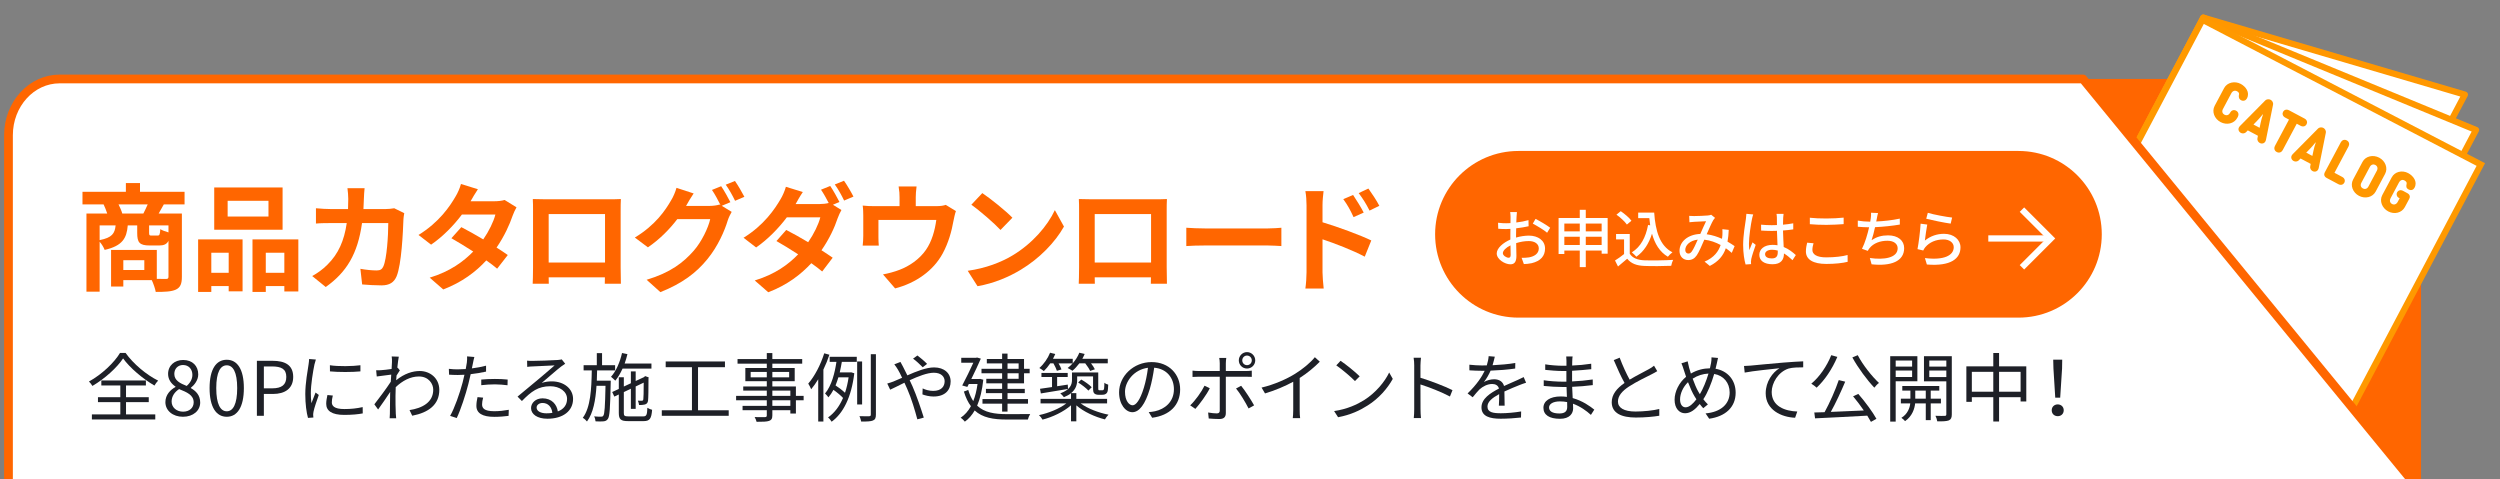 <?xml version="1.0" encoding="utf-8"?>
<!-- Generator: Adobe Illustrator 27.0.0, SVG Export Plug-In . SVG Version: 6.00 Build 0)  -->
<svg version="1.1" xmlns="http://www.w3.org/2000/svg" xmlns:xlink="http://www.w3.org/1999/xlink" x="0px" y="0px" width="600px"
	 height="115px" viewBox="0 0 600 115" enable-background="new 0 0 600 115" xml:space="preserve">
<rect x="0" y="0" width="600" height="115" fill="#808080" stroke="none"/>
<g id="レイヤー_2" display="none">
	
		<path display="inline" fill="#FFFFFF" stroke="#FFFFFF" stroke-width="2" stroke-linecap="round" stroke-linejoin="round" stroke-miterlimit="10" d="
		M581.049,68.253l15.364-29.083l-4.34-2.258l2.835-5.367c0.099-0.187,0.114-0.406,0.042-0.605c-0.071-0.199-0.224-0.358-0.42-0.438
		l-5.118-2.108l2.818-5.334c0.105-0.199,0.115-0.435,0.028-0.642c-0.088-0.208-0.264-0.364-0.479-0.428L529.005,3.516
		c-0.039-0.011-0.077-0.008-0.116-0.013c-0.038-0.005-0.074-0.013-0.112-0.013c-0.054,0.001-0.105,0.014-0.157,0.026
		c-0.033,0.008-0.066,0.011-0.097,0.023c-0.056,0.022-0.105,0.055-0.154,0.09c-0.023,0.016-0.049,0.026-0.07,0.045
		c-0.067,0.059-0.125,0.129-0.168,0.211l-7.959,15.065h-18.913l-0.544-0.665c-0.199-0.243-0.497-0.384-0.812-0.384H3.571
		c-7.349,0-13.328,6.53-13.328,14.556v84.412c0,0.579,0.47,1.049,1.049,1.049s1.049-0.47,1.049-1.049h586.426l0.545,0.665
		c0.208,0.253,0.509,0.384,0.812,0.384c0.233,0,0.469-0.078,0.664-0.237c0.381-0.313,0.467-0.833,0.261-1.26V68.253z"/>
</g>
<g id="レイヤー_1">
	<path fill="#FF6600" d="M581.049,116.87V32.458c0-7.46-5.497-13.507-12.279-13.507h-68.867l80.22,97.919H581.049z"/>
	
		<polygon fill="#FFFFFF" stroke="#FF9700" stroke-width="1.5" stroke-linecap="round" stroke-linejoin="round" stroke-miterlimit="10" points="
		556.097,89.853 493.323,71.38 528.794,4.236 591.568,22.709 	"/>
	
		<polygon fill="#FFFFFF" stroke="#FF9700" stroke-width="1.5" stroke-linecap="round" stroke-linejoin="round" stroke-miterlimit="10" points="
		558.775,98.338 493.323,71.38 528.794,4.236 594.246,31.195 	"/>
	<g>
		<polygon fill="#FFFFFF" points="493.829,70.551 528.599,4.735 595.397,39.486 560.627,105.303 		"/>
		<path fill="#FF9900" d="M528.913,5.744l65.468,34.059l-34.069,64.491l-65.468-34.059L528.913,5.744 M528.283,3.725l-35.471,67.144
			l68.13,35.444l35.471-67.144L528.283,3.725L528.283,3.725z"/>
	</g>
	
		<path fill="#FFFFFF" stroke="#FF6600" stroke-width="2.098" stroke-linecap="round" stroke-linejoin="round" stroke-miterlimit="10" d="
		M580.123,116.87l-80.22-97.919H14.317c-6.781,0-12.279,6.047-12.279,13.507v84.412"/>
	<path fill="#FF6600" d="M364.427,76.231h120c11.046,0,20-8.954,20-20v0c0-11.046-8.954-20-20-20h-120c-11.046,0-20,8.954-20,20v0
		C344.427,67.277,353.382,76.231,364.427,76.231z"/>
	<g>
		<path fill="#FFFFFF" d="M363.85,57.014c1.08-0.315,2.19-0.465,3.09-0.465c2.205,0,3.87,1.185,3.87,3.09c0,1.77-1.02,3-3.21,3.525
			c-0.675,0.15-1.335,0.195-1.875,0.21l-0.54-1.5c0.601,0,1.23,0,1.785-0.105c1.245-0.225,2.34-0.885,2.34-2.145
			c0-1.14-1.035-1.77-2.385-1.77c-1.05,0-2.055,0.18-3.045,0.495c0.015,1.23,0.06,2.475,0.06,3.06c0,1.575-0.585,2.025-1.454,2.025
			c-1.29,0-3.271-1.17-3.271-2.61c0-1.26,1.516-2.565,3.271-3.33c0-0.315,0-0.63,0-0.93c0-0.525,0-1.08,0.015-1.635
			c-0.36,0.03-0.69,0.045-0.975,0.045c-0.66,0-1.365-0.015-1.95-0.075l-0.045-1.44c0.84,0.105,1.425,0.12,1.965,0.12
			c0.314,0,0.66-0.015,1.02-0.03c0-0.675,0.016-1.215,0.016-1.485c0-0.315-0.045-0.9-0.091-1.17h1.62
			c-0.029,0.285-0.074,0.78-0.09,1.14c-0.015,0.36-0.03,0.84-0.06,1.365c1.05-0.12,2.114-0.33,2.925-0.57l0.029,1.47
			c-0.854,0.195-1.949,0.375-2.984,0.495c-0.015,0.6-0.03,1.185-0.03,1.71V57.014z M362.56,61.169c0-0.465-0.029-1.32-0.045-2.28
			c-1.08,0.525-1.83,1.275-1.83,1.875c0,0.585,0.87,1.095,1.381,1.095C362.38,61.859,362.56,61.664,362.56,61.169z M368.53,52.529
			c1.096,0.555,2.761,1.545,3.51,2.13l-0.734,1.2c-0.72-0.66-2.505-1.695-3.435-2.189L368.53,52.529z"/>
		<path fill="#FFFFFF" d="M385.835,52.319v8.564h-1.44v-0.75h-3.81v3.975h-1.44v-3.975h-3.704v0.825h-1.38v-8.64h5.084v-1.965h1.44
			v1.965H385.835z M375.441,53.654v1.875h3.704v-1.875H375.441z M379.145,58.799v-1.98h-3.704v1.98H379.145z M380.585,53.654v1.875
			h3.81v-1.875H380.585z M384.395,58.799v-1.98h-3.81v1.98H384.395z"/>
		<path fill="#FFFFFF" d="M391.141,60.899c0.66,1.035,1.891,1.515,3.54,1.575c1.665,0.06,4.995,0.015,6.87-0.105
			c-0.165,0.33-0.391,0.99-0.465,1.425c-1.695,0.075-4.71,0.105-6.42,0.03c-1.905-0.075-3.195-0.57-4.14-1.725
			c-0.705,0.615-1.425,1.215-2.205,1.86l-0.72-1.44c0.675-0.42,1.47-0.975,2.175-1.545v-3.525h-1.92v-1.29h3.284V60.899z
			 M390.452,53.894c-0.48-0.705-1.561-1.71-2.505-2.37l1.035-0.84c0.93,0.645,2.055,1.575,2.564,2.294L390.452,53.894z
			 M397.006,51.029c0.3,4.425,1.35,7.979,4.38,9.524c-0.33,0.225-0.825,0.72-1.095,1.065c-1.98-1.17-3.136-3.104-3.811-5.535
			c-0.765,2.43-1.979,4.275-3.75,5.535c-0.225-0.27-0.765-0.795-1.095-1.05c2.13-1.32,3.345-3.6,3.9-6.57l0.51,0.075
			c-0.09-0.555-0.15-1.14-0.21-1.725h-2.67v-1.32H397.006z"/>
		<path fill="#FFFFFF" d="M415.622,60.689c-0.421-0.375-0.9-0.75-1.426-1.11c-0.63,1.815-1.77,3.18-3.84,4.245l-1.26-1.035
			c2.311-0.975,3.36-2.49,3.855-3.99c-1.17-0.63-2.49-1.125-3.915-1.275c-0.556,1.29-1.245,2.91-1.8,3.735
			c-0.556,0.81-1.2,1.155-2.07,1.155c-1.185,0-2.085-0.84-2.085-2.205c0-2.235,2.055-3.96,4.995-4.065
			c0.479-1.08,0.975-2.235,1.38-3.045c-0.585,0.015-2.16,0.09-2.835,0.135c-0.315,0.015-0.78,0.06-1.155,0.105l-0.06-1.53
			c0.39,0.03,0.854,0.045,1.17,0.045c0.81,0,2.595-0.075,3.255-0.135c0.314-0.015,0.63-0.09,0.854-0.18l0.931,0.75
			c-0.165,0.18-0.315,0.345-0.436,0.555c-0.39,0.645-0.99,2.04-1.575,3.375c1.335,0.18,2.58,0.6,3.675,1.095
			c0.046-0.285,0.075-0.57,0.091-0.84c0.029-0.465,0.029-0.99,0-1.47l1.529,0.165c-0.045,1.035-0.135,1.965-0.3,2.82
			c0.675,0.375,1.245,0.765,1.71,1.08L415.622,60.689z M407.461,57.509c-1.92,0.225-3,1.365-3,2.49c0,0.525,0.345,0.855,0.735,0.855
			c0.314,0,0.54-0.12,0.84-0.51C406.487,59.714,406.982,58.574,407.461,57.509z"/>
		<path fill="#FFFFFF" d="M420.769,51.464c-0.104,0.255-0.24,0.87-0.3,1.14c-0.271,1.2-0.72,4.29-0.72,5.879
			c0,0.525,0.029,1.02,0.104,1.56c0.21-0.615,0.525-1.335,0.75-1.875l0.765,0.6c-0.39,1.11-0.899,2.625-1.064,3.39
			c-0.045,0.195-0.075,0.495-0.075,0.675c0.015,0.15,0.015,0.375,0.03,0.555l-1.32,0.09c-0.3-1.035-0.585-2.7-0.585-4.71
			c0-2.22,0.48-5.04,0.66-6.225c0.045-0.375,0.104-0.84,0.12-1.23L420.769,51.464z M430.204,62.444
			c-0.689-0.645-1.365-1.2-2.055-1.62v0.045c0,1.38-0.66,2.55-2.73,2.55c-2.01,0-3.18-0.84-3.18-2.265
			c0-1.365,1.186-2.385,3.165-2.385c0.42,0,0.825,0.03,1.2,0.09c-0.045-1.035-0.105-2.31-0.135-3.465
			c-0.42,0.015-0.841,0.03-1.261,0.03c-0.854,0-1.664-0.045-2.534-0.09l-0.016-1.41c0.855,0.075,1.681,0.12,2.565,0.12
			c0.42,0,0.825-0.015,1.245-0.03c0-0.735-0.016-1.365-0.016-1.74c0-0.255-0.029-0.66-0.09-0.945h1.695
			c-0.045,0.3-0.075,0.615-0.09,0.915c-0.016,0.375-0.03,1.005-0.046,1.68c0.87-0.075,1.695-0.18,2.46-0.33v1.455
			c-0.765,0.12-1.604,0.21-2.46,0.27c0.03,1.485,0.12,2.82,0.165,3.959c1.23,0.495,2.16,1.26,2.91,1.935L430.204,62.444z
			 M426.664,60.134c-0.45-0.12-0.899-0.195-1.38-0.195c-0.99,0-1.665,0.435-1.665,1.05c0,0.69,0.66,1.035,1.605,1.035
			c1.095,0,1.439-0.555,1.439-1.485V60.134z"/>
		<path fill="#FFFFFF" d="M435.246,58.379c-0.165,0.57-0.271,1.08-0.271,1.62c0,1.035,1.035,1.77,3.3,1.77
			c2.04,0,3.945-0.225,5.146-0.57l0.015,1.635c-1.17,0.3-3,0.51-5.114,0.51c-3.181,0-4.905-1.065-4.905-3
			c0-0.81,0.165-1.515,0.3-2.1L435.246,58.379z M434.361,52.259c1.08,0.12,2.46,0.18,3.975,0.18c1.439,0,3.029-0.09,4.14-0.21v1.56
			c-1.02,0.075-2.745,0.18-4.125,0.18c-1.529,0-2.805-0.06-3.989-0.165V52.259z"/>
		<path fill="#FFFFFF" d="M455.963,53.894c-1.635,0.285-4.02,0.54-5.954,0.63c-0.24,1.095-0.54,2.31-0.825,3.104
			c1.26-0.81,2.43-1.14,3.96-1.14c2.385,0,3.854,1.245,3.854,3.06c0,3.195-3.18,4.38-7.814,3.885l-0.42-1.515
			c3.359,0.495,6.675,0,6.675-2.34c0-1.005-0.855-1.8-2.46-1.8c-1.755,0-3.33,0.6-4.274,1.755c-0.165,0.21-0.301,0.42-0.436,0.675
			l-1.395-0.495c0.734-1.44,1.335-3.495,1.71-5.16c-0.976-0.015-1.905-0.06-2.715-0.135v-1.47c0.854,0.15,2.01,0.255,2.925,0.255
			h0.06c0.061-0.315,0.105-0.585,0.135-0.81c0.061-0.54,0.091-0.9,0.061-1.335l1.68,0.075c-0.135,0.45-0.225,0.93-0.3,1.365
			l-0.135,0.66c1.739-0.075,3.854-0.3,5.654-0.69L455.963,53.894z"/>
		<path fill="#FFFFFF" d="M461.968,57.734c1.38-1.11,2.939-1.62,4.604-1.62c2.415,0,3.945,1.485,3.945,3.24
			c0,2.685-2.28,4.605-8.07,4.125l-0.465-1.545c4.59,0.585,6.915-0.645,6.915-2.61c0-1.095-1.021-1.86-2.445-1.86
			c-1.845,0-3.375,0.675-4.38,1.86c-0.239,0.285-0.375,0.54-0.494,0.795l-1.381-0.33c0.285-1.395,0.66-4.425,0.75-6.105l1.591,0.21
			C462.343,54.824,462.088,56.819,461.968,57.734z M462.673,51.074c1.335,0.42,4.529,1.005,5.835,1.14l-0.346,1.455
			c-1.455-0.195-4.725-0.87-5.864-1.17L462.673,51.074z"/>
	</g>
	<g>
		<polyline fill="none" stroke="#FFFFFF" stroke-width="1.5" stroke-miterlimit="10" points="485.269,50.308 492.192,57.231 
			485.269,64.154 		"/>
		
			<line fill="none" stroke="#FFFFFF" stroke-width="1.5" stroke-miterlimit="10" x1="491.23" y1="57.231" x2="477.192" y2="57.231"/>
	</g>
	<g>
		<path fill="#FF6600" d="M39.312,49.058c-0.448,0.812-0.868,1.568-1.232,2.184h5.572v15.176c0,1.652-0.336,2.548-1.429,3.08
			c-1.092,0.504-2.659,0.56-4.844,0.56c-0.14-0.784-0.56-1.987-0.952-2.828h-6.832v1.54h-2.939v-8.792h10.976v6.944
			c0.98,0.028,1.849,0.028,2.185,0.028c0.476,0,0.616-0.14,0.616-0.56v-8.596c-0.421,0.84-1.12,1.12-2.24,1.12h-2.269
			c-2.491,0-2.996-0.756-2.996-3.024v-1.792H30.66c-0.252,3.108-1.288,4.9-5.544,5.88c-0.196-0.56-0.7-1.4-1.204-1.96v11.984h-3.164
			v-18.76h4.984c-0.225-0.7-0.561-1.54-0.868-2.184h-5.068v-3.024h10.416v-2.1h3.389v2.1h10.695v3.024H39.312z M23.912,57.626
			c2.996-0.588,3.64-1.596,3.836-3.528h-3.836V57.626z M34.412,51.242c0.336-0.672,0.729-1.456,1.036-2.184h-7
			c0.364,0.728,0.728,1.568,0.896,2.184H34.412z M34.636,62.441h-5.04v2.352h5.04V62.441z M40.433,54.098h-4.648v1.764
			c0,0.588,0.084,0.672,0.56,0.672H37.8c0.477,0,0.588-0.196,0.672-1.54c0.421,0.28,1.261,0.588,1.961,0.784V54.098z"/>
		<path fill="#FF6600" d="M47.549,57.458h10.668v12.46h-3.332v-1.26h-4.172v1.399h-3.164V57.458z M50.713,60.649v4.816h4.172v-4.816
			H50.713z M67.821,55.134H51.413V44.998h16.408V55.134z M64.434,48.189h-9.801v3.78h9.801V48.189z M71.602,57.458v12.488h-3.36
			v-1.288h-4.452v1.399h-3.192v-12.6H71.602z M68.241,65.466v-4.816h-4.452v4.816H68.241z"/>
		<path fill="#FF6600" d="M97.022,51.158c-0.084,0.476-0.196,1.176-0.196,1.484c-0.112,3.024-0.448,10.836-1.651,13.692
			c-0.616,1.428-1.681,2.156-3.612,2.156c-1.596,0-3.276-0.112-4.648-0.225l-0.42-3.751c1.372,0.252,2.828,0.392,3.92,0.392
			c0.896,0,1.288-0.308,1.597-0.98c0.812-1.764,1.176-7.364,1.176-10.388h-6.3c-1.036,7.392-3.696,11.788-8.708,15.344l-3.248-2.632
			c1.176-0.644,2.548-1.596,3.668-2.744c2.604-2.576,4.004-5.712,4.62-9.968h-3.696c-0.952,0-2.492,0-3.696,0.112v-3.668
			c1.176,0.112,2.632,0.196,3.696,0.196h4.004c0.028-0.784,0.056-1.596,0.056-2.436c0-0.616-0.084-1.904-0.195-2.576h4.115
			c-0.084,0.644-0.14,1.82-0.168,2.492c-0.027,0.868-0.056,1.708-0.111,2.52h5.264c0.7,0,1.428-0.084,2.128-0.196L97.022,51.158z"/>
		<path fill="#FF6600" d="M123.964,49.758c-0.308,0.532-0.672,1.288-0.924,1.988c-0.729,2.156-2.017,4.984-3.864,7.672
			c1.036,0.644,1.988,1.288,2.688,1.792l-2.549,3.276c-0.672-0.588-1.567-1.26-2.604-1.988c-2.492,2.716-5.796,5.235-10.332,6.972
			l-3.248-2.828c4.956-1.512,8.12-3.892,10.444-6.272c-1.904-1.232-3.809-2.38-5.236-3.192l2.38-2.66
			c1.484,0.756,3.389,1.82,5.265,2.94c1.371-1.988,2.491-4.284,2.911-5.964h-8.035c-1.96,2.604-4.564,5.292-7.393,7.224
			l-3.023-2.324c4.928-3.024,7.531-6.86,8.932-9.296c0.42-0.672,1.008-1.96,1.26-2.94l4.061,1.26c-0.672,0.98-1.4,2.268-1.736,2.856
			l-0.028,0.028h5.74c0.868,0,1.82-0.112,2.436-0.308L123.964,49.758z"/>
		<path fill="#FF6600" d="M148.957,64.206c0,1.092,0.056,3.779,0.056,3.892h-3.864l0.028-1.54h-13.496l0.028,1.54h-3.864
			c0.028-0.14,0.084-2.576,0.084-3.919V50.486c0-0.784,0-1.932-0.056-2.716c1.147,0.028,2.212,0.056,2.968,0.056h15.399
			c0.7,0,1.765,0,2.772-0.056c-0.056,0.84-0.056,1.876-0.056,2.716V64.206z M131.681,51.382v11.62h13.524v-11.62H131.681z"/>
		<path fill="#FF6600" d="M173.223,49.394l2.38,1.456c-0.309,0.532-0.7,1.316-0.924,1.988c-0.756,2.52-2.353,6.244-4.9,9.352
			c-2.66,3.276-6.02,5.824-11.284,7.924l-3.304-2.968c5.712-1.708,8.82-4.144,11.284-6.944c1.904-2.156,3.527-5.544,3.976-7.616
			h-7.896c-1.849,2.436-4.284,4.9-7.057,6.776l-3.136-2.352c4.928-2.968,7.364-6.58,8.736-8.988c0.448-0.7,1.008-1.988,1.26-2.94
			l4.116,1.344c-0.672,0.98-1.4,2.24-1.736,2.856l-0.084,0.14h5.628c0.868,0,1.82-0.14,2.437-0.336l0.195,0.112
			c-0.56-1.12-1.344-2.604-2.044-3.612l2.212-0.896c0.7,1.008,1.681,2.8,2.212,3.836L173.223,49.394z M176.387,43.43
			c0.728,1.036,1.764,2.828,2.268,3.808l-2.24,0.952c-0.56-1.176-1.456-2.8-2.239-3.864L176.387,43.43z"/>
		<path fill="#FF6600" d="M199.9,49.142l2.044,1.26c-0.309,0.56-0.672,1.316-0.924,2.016c-0.7,2.156-2.017,4.984-3.864,7.644
			c1.036,0.672,1.988,1.288,2.688,1.792l-2.521,3.304c-0.672-0.588-1.596-1.26-2.604-1.988c-2.521,2.716-5.797,5.236-10.332,6.972
			l-3.248-2.828c4.956-1.511,8.12-3.892,10.416-6.271c-1.876-1.232-3.78-2.38-5.208-3.192l2.352-2.66
			c1.484,0.756,3.388,1.82,5.264,2.94c1.372-1.988,2.492-4.284,2.912-5.964h-8.036c-1.96,2.604-4.563,5.292-7.363,7.224
			l-3.024-2.324c4.9-3.024,7.504-6.888,8.904-9.296c0.42-0.672,1.008-1.988,1.26-2.94l4.061,1.26
			c-0.673,0.98-1.372,2.24-1.708,2.856l-0.028,0.028h5.74c0.756,0,1.567-0.084,2.212-0.252c-0.532-1.036-1.232-2.296-1.849-3.192
			l2.212-0.896c0.7,1.008,1.681,2.8,2.212,3.836L199.9,49.142z M202.561,43.374c0.728,1.036,1.764,2.8,2.268,3.808l-2.24,0.952
			c-0.56-1.176-1.456-2.8-2.239-3.864L202.561,43.374z"/>
		<path fill="#FF6600" d="M229.418,50.654c-0.225,0.616-0.448,1.68-0.561,2.24c-0.476,2.688-1.231,5.376-2.604,7.924
			c-2.24,4.144-6.44,7.112-11.424,8.4l-2.912-3.36c1.26-0.224,2.8-0.644,3.948-1.092c2.323-0.868,4.787-2.52,6.355-4.788
			c1.428-2.044,2.156-4.704,2.492-7.196h-13.888v4.088c0,0.644,0.027,1.512,0.084,2.072h-3.864c0.084-0.7,0.14-1.596,0.14-2.352
			v-4.844c0-0.616-0.027-1.736-0.14-2.408c0.979,0.112,1.792,0.14,2.855,0.14h5.992v-2.156c0-0.784-0.027-1.372-0.224-2.576h4.312
			c-0.14,1.204-0.195,1.792-0.195,2.576v2.156h4.872c1.176,0,1.848-0.14,2.323-0.308L229.418,50.654z"/>
		<path fill="#FF6600" d="M242.976,61.322c4.76-2.828,8.428-7.112,10.192-10.892l2.184,3.948c-2.128,3.78-5.852,7.644-10.359,10.36
			c-2.828,1.708-6.44,3.275-10.389,3.947l-2.352-3.695C236.62,64.374,240.26,62.946,242.976,61.322z M242.976,52.25l-2.855,2.94
			c-1.456-1.568-4.956-4.62-7-6.048l2.632-2.8C237.712,47.658,241.352,50.57,242.976,52.25z"/>
		<path fill="#FF6600" d="M280.009,64.206c0,1.092,0.056,3.779,0.056,3.892H276.2l0.028-1.54h-13.496l0.028,1.54h-3.864
			c0.028-0.14,0.084-2.576,0.084-3.919V50.486c0-0.784,0-1.932-0.056-2.716c1.147,0.028,2.212,0.056,2.968,0.056h15.399
			c0.7,0,1.765,0,2.772-0.056c-0.056,0.84-0.056,1.876-0.056,2.716V64.206z M262.732,51.382v11.62h13.524v-11.62H262.732z"/>
		<path fill="#FF6600" d="M284.713,54.658c1.008,0.084,3.052,0.168,4.507,0.168h15.036c1.288,0,2.548-0.112,3.275-0.168v4.396
			c-0.672-0.028-2.1-0.14-3.275-0.14H289.22c-1.595,0-3.471,0.056-4.507,0.14V54.658z"/>
		<path fill="#FF6600" d="M317.405,53.342c3.725,1.12,9.128,3.108,11.704,4.368l-1.568,3.892c-2.911-1.54-7.111-3.164-10.136-4.172
			v7.924c0,0.784,0.141,2.744,0.28,3.892h-4.396c0.168-1.092,0.28-2.8,0.28-3.892v-16.1c0-1.008-0.084-2.38-0.28-3.388h4.368
			c-0.111,0.98-0.252,2.212-0.252,3.388V53.342z M324.853,52.11c-0.812-1.764-1.428-2.884-2.464-4.312l2.352-1.008
			c0.784,1.176,1.904,2.968,2.548,4.228L324.853,52.11z M328.689,50.542c-0.896-1.764-1.568-2.8-2.604-4.2l2.324-1.092
			c0.812,1.12,1.988,2.884,2.632,4.144L328.689,50.542z"/>
	</g>
	<g>
		<path fill="#1E2027" d="M30.137,84.703c1.873,2.629,5.006,5.258,7.814,6.645c-0.342,0.342-0.666,0.81-0.882,1.188
			c-2.755-1.603-5.906-4.249-7.526-6.518c-1.44,2.179-4.339,4.844-7.364,6.608c-0.162-0.307-0.54-0.774-0.828-1.062
			c3.079-1.692,6.067-4.537,7.454-6.86H30.137z M30.246,99.449h7.022v1.225H22.053v-1.225h6.824v-2.935h-5.366v-1.188h5.366v-2.809
			h-4.556v-1.206h10.695v1.206h-4.771v2.809h5.456v1.188h-5.456V99.449z"/>
		<path fill="#1E2027" d="M39.693,96.514c0-1.765,1.224-2.989,2.431-3.637v-0.09c-0.973-0.667-1.783-1.657-1.783-3.043
			c0-2.017,1.549-3.35,3.619-3.35c2.251,0,3.619,1.44,3.619,3.476c0,1.386-0.972,2.574-1.765,3.187v0.09
			c1.152,0.666,2.233,1.657,2.233,3.457c0,1.927-1.657,3.421-4.142,3.421C41.475,100.025,39.693,98.549,39.693,96.514z
			 M46.481,96.568c0-1.764-1.621-2.431-3.493-3.187c-1.062,0.685-1.801,1.729-1.801,2.989c0,1.404,1.17,2.431,2.755,2.431
			C45.455,98.801,46.481,97.882,46.481,96.568z M46.174,89.96c0-1.297-0.828-2.358-2.25-2.358c-1.207,0-2.089,0.864-2.089,2.143
			c0,1.584,1.422,2.269,2.971,2.881C45.707,91.833,46.174,90.932,46.174,89.96z"/>
		<path fill="#1E2027" d="M50.3,93.147c0-4.591,1.603-6.806,4.124-6.806c2.502,0,4.104,2.232,4.104,6.806
			c0,4.592-1.603,6.878-4.104,6.878C51.903,100.025,50.3,97.739,50.3,93.147z M56.926,93.147c0-3.853-1.008-5.474-2.502-5.474
			c-1.513,0-2.521,1.621-2.521,5.474c0,3.89,1.009,5.563,2.521,5.563C55.918,98.71,56.926,97.037,56.926,93.147z"/>
		<path fill="#1E2027" d="M61.653,86.593h3.763c2.971,0,4.952,0.99,4.952,3.871c0,2.791-1.981,4.087-4.862,4.087h-2.179v5.24h-1.674
			V86.593z M65.29,93.202c2.323,0,3.421-0.847,3.421-2.737c0-1.908-1.17-2.521-3.493-2.521h-1.891v5.258H65.29z"/>
		<path fill="#1E2027" d="M75.807,86.288c-0.108,0.306-0.271,0.882-0.343,1.206c-0.342,1.639-0.864,4.825-0.864,6.824
			c0,0.864,0.036,1.584,0.145,2.448c0.306-0.81,0.702-1.854,0.99-2.557l0.774,0.576c-0.45,1.261-1.099,3.151-1.261,3.997
			c-0.054,0.252-0.09,0.595-0.09,0.792l0.054,0.631l-1.296,0.09c-0.36-1.261-0.648-3.313-0.648-5.726
			c0-2.629,0.576-5.689,0.792-7.148c0.055-0.414,0.126-0.882,0.126-1.26L75.807,86.288z M79.876,94.93
			c-0.162,0.647-0.234,1.152-0.234,1.638c0,0.811,0.54,1.603,2.989,1.603c1.602,0,2.971-0.144,4.411-0.468l0.018,1.513
			c-1.099,0.216-2.593,0.359-4.447,0.359c-2.989,0-4.321-0.99-4.321-2.664c0-0.648,0.126-1.351,0.288-2.106L79.876,94.93z
			 M79.174,87.656c1.944,0.324,5.545,0.252,7.328,0v1.477c-1.909,0.198-5.366,0.198-7.311,0L79.174,87.656z"/>
		<path fill="#1E2027" d="M95.964,88.88c-0.217,0.323-0.522,0.81-0.793,1.242c-0.036,0.36-0.054,0.756-0.09,1.134
			c1.963-1.603,3.961-2.214,5.653-2.214c2.485,0,4.682,1.729,4.7,4.501c0.018,3.583-2.611,5.491-6.5,6.229l-0.648-1.351
			c3.007-0.449,5.708-1.836,5.689-4.915c0-1.368-1.08-3.151-3.438-3.151c-2.053,0-3.943,1.026-5.564,2.558
			c-0.035,0.738-0.054,1.458-0.054,2.088c0,1.621,0,2.701,0.072,4.304c0.018,0.306,0.054,0.756,0.09,1.08h-1.566
			c0.019-0.252,0.054-0.774,0.054-1.062c0.019-1.71,0.019-2.593,0.055-4.573c0-0.18,0.018-0.414,0.018-0.684
			c-0.864,1.314-2.034,3.024-2.898,4.213l-0.9-1.242c0.99-1.242,3.043-4.016,3.943-5.42c0.035-0.576,0.071-1.152,0.107-1.71
			c-0.81,0.09-2.358,0.306-3.475,0.449l-0.145-1.494c0.396,0.019,0.738,0.019,1.171-0.018c0.576-0.036,1.62-0.145,2.538-0.288
			c0.055-0.847,0.091-1.477,0.091-1.675c0-0.414,0.018-0.882-0.072-1.332l1.71,0.054c-0.09,0.432-0.233,1.44-0.359,2.683l0.09-0.036
			L95.964,88.88z"/>
		<path fill="#1E2027" d="M116.655,89.186c-1.17,0.271-2.449,0.468-3.691,0.612c-0.162,0.774-0.359,1.603-0.558,2.358
			c-0.648,2.557-1.854,6.23-2.791,8.175l-1.585-0.522c1.062-1.836,2.323-5.455,2.989-7.977c0.162-0.594,0.306-1.242,0.45-1.891
			c-0.576,0.036-1.116,0.055-1.62,0.055c-0.793,0-1.44-0.036-2.071-0.072l-0.054-1.404c0.847,0.107,1.494,0.126,2.143,0.126
			c0.594,0,1.225-0.036,1.908-0.072c0.126-0.648,0.217-1.206,0.271-1.566c0.054-0.504,0.09-1.099,0.054-1.477l1.747,0.145
			c-0.126,0.396-0.252,1.062-0.324,1.422l-0.271,1.314c1.152-0.144,2.323-0.36,3.403-0.648V89.186z M115.953,95.434
			c-0.162,0.594-0.252,1.152-0.252,1.603c0,0.846,0.396,1.656,2.935,1.656c1.152,0,2.395-0.144,3.475-0.342l-0.054,1.458
			c-0.954,0.126-2.143,0.234-3.438,0.234c-2.81,0-4.285-0.864-4.285-2.629c0-0.685,0.107-1.351,0.27-2.106L115.953,95.434z
			 M115.502,91.094c0.937-0.09,2.106-0.144,3.259-0.144c1.026,0,2.125,0.036,3.079,0.144l-0.036,1.369
			c-0.9-0.108-1.963-0.217-3.007-0.217c-1.116,0-2.196,0.072-3.295,0.198V91.094z"/>
		<path fill="#1E2027" d="M135.646,87.295c-0.324,0.216-0.721,0.486-0.99,0.685c-0.883,0.666-3.277,2.772-4.646,3.925
			c0.81-0.27,1.62-0.378,2.412-0.378c2.972,0,5.114,1.801,5.114,4.213c0,2.881-2.396,4.754-6.158,4.754
			c-2.431,0-3.925-1.08-3.925-2.557c0-1.225,1.098-2.341,2.755-2.341c2.232,0,3.438,1.494,3.673,3.15
			c1.404-0.54,2.215-1.566,2.215-3.024c0-1.747-1.765-3.025-4.016-3.025c-2.935,0-4.556,1.243-6.824,3.548l-1.044-1.062
			c1.477-1.225,3.763-3.133,4.808-3.997c0.99-0.829,3.205-2.701,4.087-3.493c-0.937,0.036-4.447,0.198-5.365,0.252
			c-0.414,0.018-0.829,0.036-1.207,0.107l-0.036-1.494c0.396,0.054,0.9,0.054,1.261,0.054c0.918,0,5.149-0.126,6.086-0.216
			c0.522-0.054,0.774-0.09,0.973-0.144L135.646,87.295z M132.567,99.089c-0.162-1.404-1.009-2.377-2.358-2.377
			c-0.811,0-1.423,0.486-1.423,1.099c0,0.882,1.026,1.386,2.358,1.386C131.649,99.197,132.134,99.161,132.567,99.089z"/>
		<path fill="#1E2027" d="M146.585,91.365c0,0,0,0.432-0.019,0.612c-0.126,5.96-0.233,7.977-0.684,8.57
			c-0.271,0.396-0.576,0.522-1.045,0.576c-0.432,0.054-1.17,0.036-1.908,0c-0.018-0.342-0.144-0.864-0.342-1.188
			c0.738,0.072,1.404,0.072,1.656,0.072c0.271,0,0.414-0.036,0.559-0.252c0.306-0.414,0.414-2.161,0.521-7.166h-2.16
			c-0.216,3.421-0.774,6.536-2.287,8.57c-0.216-0.288-0.648-0.685-1.008-0.882c1.872-2.485,2.088-6.95,2.16-11.38h-1.962v-1.242
			h3.169v-2.899h1.26v2.899h3.133v1.242h-4.321c-0.018,0.828-0.036,1.656-0.071,2.467H146.585z M149.413,88.466
			c-0.505,1.116-1.081,2.106-1.747,2.898c-0.216-0.234-0.738-0.721-1.026-0.937c1.225-1.351,2.143-3.493,2.647-5.707l1.296,0.27
			c-0.18,0.774-0.414,1.53-0.666,2.251h6.428v1.225H149.413z M154.364,99.935c0.792,0,0.937-0.342,1.008-2.07
			c0.307,0.198,0.774,0.414,1.135,0.486c-0.162,2.124-0.559,2.719-2.07,2.719h-3.655c-1.782,0-2.269-0.396-2.269-1.98v-4.412
			l-1.08,0.505l-0.505-1.099l1.585-0.738v-2.809h1.206v2.232l1.692-0.792v-2.845h1.152v2.305l1.98-0.919l0.09-0.09l0.217-0.162
			l0.846,0.307l-0.054,0.216c0,2.557-0.036,4.825-0.108,5.329c-0.054,0.576-0.342,0.864-0.81,0.973
			c-0.396,0.108-0.937,0.126-1.351,0.108c-0.036-0.324-0.145-0.757-0.288-1.045c0.342,0.036,0.792,0.019,0.937,0.019
			c0.216,0,0.324-0.036,0.378-0.343c0.054-0.27,0.09-1.854,0.09-3.997l-1.927,0.919v5.383h-1.152v-4.843l-1.692,0.81v5.006
			c0,0.685,0.162,0.828,1.152,0.828H154.364z"/>
		<path fill="#1E2027" d="M174.89,98.459v1.333H158.83v-1.333h7.238V88.124h-6.302v-1.368h14.224v1.368h-6.464v10.335H174.89z"/>
		<path fill="#1E2027" d="M192.871,96.064h-1.854v3.188h-1.332v-0.811h-4.321v1.242c0,0.828-0.253,1.135-0.793,1.332
			c-0.558,0.198-1.494,0.217-2.988,0.217c-0.072-0.343-0.288-0.828-0.469-1.135c1.081,0.036,2.161,0.019,2.467,0.019
			c0.343-0.019,0.45-0.126,0.45-0.433v-1.242h-5.815v-1.026h5.815v-1.351h-7.364v-1.062h7.364v-1.26h-5.653v-0.99h5.653v-1.261
			h-5.149v-3.169h5.149v-1.044h-7.021v-1.099h7.021v-1.44h1.333v1.44h7.166v1.099h-7.166v1.044h5.365v3.169h-5.365v1.261h5.653v2.25
			h1.854V96.064z M184.03,90.554v-1.296h-3.871v1.296H184.03z M185.363,89.258v1.296h4.033v-1.296H185.363z M185.363,95.002h4.321
			v-1.26h-4.321V95.002z M189.684,96.064h-4.321v1.351h4.321V96.064z"/>
		<path fill="#1E2027" d="M199.055,85.135c-0.396,1.206-0.882,2.412-1.44,3.564v12.46h-1.242V91.023
			c-0.54,0.882-1.099,1.692-1.692,2.395c-0.126-0.324-0.486-1.026-0.702-1.351c1.548-1.782,2.971-4.52,3.835-7.274L199.055,85.135z
			 M199.127,85.639h6.5v1.206h-3.583c-0.145,0.828-0.307,1.675-0.505,2.539h2.485l0.233-0.036l0.774,0.234
			c-0.702,5.815-2.683,9.633-5.438,11.631c-0.162-0.306-0.594-0.828-0.864-1.026c1.477-1.026,2.701-2.593,3.602-4.681
			c-0.559-0.595-1.477-1.369-2.305-1.945c-0.343,0.667-0.757,1.261-1.207,1.801c-0.18-0.27-0.558-0.702-0.81-0.918
			c1.584-1.891,2.358-4.987,2.736-7.599h-1.62V85.639z M201.215,90.554c-0.197,0.666-0.432,1.314-0.684,1.945
			c0.792,0.521,1.692,1.206,2.269,1.764c0.378-1.098,0.666-2.34,0.864-3.709H201.215z M206.906,97.073h-1.188V86.755h1.188V97.073z
			 M210.218,85.009v14.476c0,0.828-0.18,1.225-0.72,1.44c-0.504,0.217-1.387,0.252-2.809,0.252
			c-0.072-0.342-0.234-0.936-0.433-1.296c1.08,0.036,2.034,0.018,2.322,0.018c0.307-0.018,0.415-0.107,0.415-0.414V85.009H210.218z"
			/>
		<path fill="#1E2027" d="M216.11,86.864c0.145,0.288,0.45,0.864,0.63,1.17c0.307,0.594,0.667,1.314,1.026,2.053
			c2.143-0.954,4.556-1.908,6.41-1.908c2.467,0,3.979,1.422,3.979,3.366c0,2.053-1.314,3.619-4.105,3.619
			c-0.99,0-1.999-0.252-2.665-0.504l0.055-1.44c0.666,0.324,1.566,0.594,2.521,0.594c1.962,0,2.755-1.062,2.755-2.322
			c0-1.08-0.828-2.034-2.593-2.034c-1.549,0-3.745,0.846-5.798,1.8c0.234,0.486,0.468,0.99,0.684,1.477
			c0.973,2.197,2.089,5.528,2.701,7.49l-1.549,0.414c-0.558-2.106-1.404-4.987-2.431-7.31c-0.216-0.505-0.45-1.009-0.666-1.477
			c-1.368,0.666-2.61,1.314-3.421,1.674l-0.702-1.476c0.522-0.145,1.152-0.36,1.477-0.486c0.594-0.234,1.314-0.559,2.089-0.9
			c-0.36-0.792-0.702-1.459-1.009-1.963c-0.216-0.378-0.576-0.9-0.864-1.26L216.11,86.864z M221.457,88.142
			c-0.685-0.685-1.549-1.513-2.322-2.071l1.044-0.756c0.594,0.45,1.656,1.314,2.322,2.017L221.457,88.142z"/>
		<path fill="#1E2027" d="M235.991,91.13c-0.27,2.521-0.773,4.592-1.477,6.23c1.747,1.656,4.195,2.034,7.185,2.034
			c0.738,0,4.609,0,5.546-0.018c-0.217,0.324-0.469,0.918-0.559,1.314h-5.023c-3.277,0-5.852-0.433-7.742-2.179
			c-0.648,1.134-1.44,2.034-2.358,2.683c-0.198-0.271-0.702-0.757-1.009-0.937c0.973-0.648,1.801-1.566,2.467-2.772
			c-0.684-0.9-1.242-2.053-1.692-3.512l1.044-0.396c0.324,1.08,0.721,1.962,1.207,2.683c0.468-1.152,0.81-2.521,1.026-4.105h-2.089
			l-0.36,0.702l-1.225-0.342c0.9-1.692,1.945-3.871,2.665-5.456h-2.898v-1.188h3.564l0.217-0.072l0.918,0.27
			c-0.576,1.369-1.459,3.188-2.287,4.897h1.854l0.253-0.036L235.991,91.13z M240.51,89.583h-4.951V88.52h4.951v-1.297h-3.673v-1.062
			h3.673v-1.297h1.297v1.297h3.961v2.358h1.351v1.062h-1.351v2.412h-3.961v1.333h4.141v1.026h-4.141v1.422h4.915v1.099h-4.915v1.908
			h-1.297v-1.908h-4.717v-1.099h4.717v-1.422h-3.889v-1.026h3.889v-1.333h-3.799v-1.08h3.799V89.583z M241.807,88.52h2.664v-1.297
			h-2.664V88.52z M244.471,89.583h-2.664v1.332h2.664V89.583z"/>
		<path fill="#1E2027" d="M259.364,96.821c1.657,1.224,4.321,2.25,6.681,2.7c-0.288,0.271-0.666,0.792-0.864,1.135
			c-2.395-0.595-5.132-1.854-6.86-3.367v3.835h-1.278V97.27c-1.746,1.549-4.465,2.846-6.842,3.439
			c-0.181-0.342-0.559-0.828-0.847-1.08c2.323-0.486,4.934-1.549,6.554-2.809h-6.176v-1.099h7.311v-1.351
			c-0.432,0.36-0.99,0.666-1.711,0.954c-0.162-0.27-0.63-0.738-0.864-0.918c2.396-0.883,2.81-2.089,2.81-3.241v-1.782h6.302v3.637
			c0,0.324,0,0.522,0.09,0.595c0.054,0.036,0.144,0.054,0.288,0.054h0.468c0.145,0,0.288,0,0.36-0.054
			c0.09-0.036,0.162-0.162,0.198-0.379c0.036-0.216,0.054-0.72,0.072-1.386c0.216,0.216,0.612,0.378,0.918,0.468
			c-0.018,0.685-0.072,1.44-0.18,1.692c-0.091,0.271-0.271,0.469-0.505,0.576c-0.18,0.126-0.54,0.162-0.81,0.162h-0.828
			c-0.36,0-0.757-0.09-0.991-0.306c-0.252-0.234-0.323-0.522-0.323-1.477v-2.629h-3.817v0.882c0,1.062-0.307,2.197-1.459,3.134
			h1.261v1.368h7.382v1.099H259.364z M252.054,87.206c-0.486,0.702-1.009,1.351-1.53,1.854c-0.234-0.216-0.774-0.559-1.081-0.738
			c1.062-0.918,2.035-2.305,2.575-3.673l1.242,0.324c-0.162,0.378-0.342,0.756-0.54,1.134h4.735v1.08
			c0.666-0.737,1.225-1.638,1.585-2.538l1.278,0.306c-0.162,0.396-0.36,0.774-0.559,1.152h6.104v1.099h-4.015
			c0.378,0.486,0.738,1.026,0.918,1.422l-1.134,0.396c-0.217-0.504-0.703-1.206-1.171-1.818h-1.422
			c-0.522,0.685-1.081,1.296-1.657,1.782c-0.252-0.198-0.846-0.504-1.152-0.666c0.433-0.324,0.828-0.702,1.207-1.116h-3.386
			c0.307,0.504,0.576,1.062,0.702,1.458l-1.098,0.324c-0.145-0.468-0.486-1.17-0.828-1.782H252.054z M249.605,93.309
			c0.793-0.107,1.801-0.252,2.881-0.414v-2.412h-2.538V89.51h6.302v0.973h-2.539v2.214c0.828-0.126,1.692-0.252,2.557-0.396
			l0.054,1.044c-2.34,0.396-4.753,0.774-6.518,1.08L249.605,93.309z M259.508,91.094c0.9,0.505,1.98,1.278,2.503,1.837l-0.792,0.811
			c-0.522-0.576-1.585-1.404-2.467-1.945L259.508,91.094z"/>
		<path fill="#1E2027" d="M275.692,98.909c0.558-0.036,1.098-0.126,1.53-0.216c2.286-0.504,4.52-2.196,4.52-5.275
			c0-2.701-1.711-4.916-4.735-5.168c-0.234,1.657-0.576,3.457-1.062,5.132c-1.099,3.655-2.521,5.546-4.178,5.546
			c-1.584,0-3.187-1.837-3.187-4.771c0-3.871,3.457-7.257,7.814-7.257c4.177,0,6.842,2.953,6.842,6.555
			c0,3.745-2.467,6.248-6.716,6.806L275.692,98.909z M274.521,93.076c0.45-1.477,0.792-3.169,0.99-4.808
			c-3.421,0.432-5.51,3.367-5.51,5.762c0,2.25,1.045,3.24,1.819,3.24C272.613,97.27,273.603,96.083,274.521,93.076z"/>
		<path fill="#1E2027" d="M290.346,93.183c-0.756,1.549-2.449,3.835-3.457,4.951l-1.242-0.846c1.188-1.116,2.736-3.259,3.438-4.718
			L290.346,93.183z M294.2,90.411v8.715c0,0.954-0.469,1.44-1.549,1.44c-0.756,0-1.837-0.055-2.557-0.127l-0.145-1.44
			c0.793,0.145,1.621,0.217,2.089,0.217c0.486,0,0.702-0.217,0.702-0.685v-8.12h-5.006c-0.54,0-1.044,0.018-1.53,0.054v-1.513
			c0.505,0.055,0.954,0.091,1.53,0.091h5.006v-1.855c0-0.396-0.054-1.008-0.126-1.278h1.692c-0.054,0.253-0.107,0.9-0.107,1.297
			v1.837h4.753c0.433,0,1.026-0.019,1.477-0.091v1.495c-0.486-0.036-1.026-0.036-1.459-0.036H294.2z M297.873,92.589
			c0.954,1.152,2.395,3.402,3.114,4.699l-1.332,0.738c-0.702-1.404-2.053-3.655-3.007-4.79L297.873,92.589z M297.314,86.485
			c0-1.08,0.883-1.98,1.963-1.98c1.099,0,1.98,0.9,1.98,1.98c0,1.099-0.882,1.963-1.98,1.963
			C298.197,88.448,297.314,87.584,297.314,86.485z M298.142,86.485c0,0.648,0.505,1.152,1.135,1.152
			c0.648,0,1.152-0.504,1.152-1.152c0-0.63-0.504-1.152-1.152-1.152C298.647,85.333,298.142,85.855,298.142,86.485z"/>
		<path fill="#1E2027" d="M316.751,86.809c-1.243,1.261-2.972,2.737-4.826,3.907v7.706c0,0.685,0.036,1.567,0.108,1.927h-1.765
			c0.054-0.342,0.108-1.242,0.108-1.927v-6.806c-1.927,1.062-4.411,2.106-6.771,2.809l-0.828-1.404
			c3.007-0.702,6.068-2.07,8.049-3.312c1.836-1.135,3.727-2.701,4.735-3.979L316.751,86.809z"/>
		<path fill="#1E2027" d="M327.388,96.028c2.772-1.746,4.969-4.411,6.014-6.626l0.864,1.53c-1.242,2.251-3.331,4.7-6.05,6.393
			c-1.801,1.152-4.069,2.25-7.076,2.809l-0.954-1.477C323.336,98.189,325.677,97.09,327.388,96.028z M326.326,90.321l-1.135,1.134
			c-0.9-0.937-3.15-2.862-4.483-3.763l1.026-1.099C323.012,87.44,325.317,89.312,326.326,90.321z"/>
		<path fill="#1E2027" d="M347.985,95.164c-1.963-1.062-5.078-2.269-7.076-2.898l0.018,5.941c0,0.576,0.036,1.53,0.108,2.125h-1.729
			c0.072-0.576,0.107-1.459,0.107-2.125V87.728c0-0.505-0.035-1.314-0.144-1.873h1.765c-0.054,0.559-0.126,1.332-0.126,1.873v2.935
			c2.377,0.72,5.779,2.017,7.688,2.971L347.985,95.164z"/>
		<path fill="#1E2027" d="M359.728,97.361c0.055-0.685,0.072-1.837,0.072-2.773c-1.656,0.9-2.809,1.818-2.809,2.989
			c0,1.404,1.386,1.603,3.223,1.603c1.387,0,3.295-0.162,4.861-0.433l-0.036,1.459c-1.35,0.162-3.331,0.288-4.879,0.288
			c-2.557,0-4.609-0.54-4.609-2.719c0-2.106,2.124-3.439,4.195-4.52c-0.181-0.738-0.828-1.099-1.603-1.099
			c-1.171,0-2.251,0.576-3.079,1.314c-0.504,0.486-1.008,1.152-1.62,1.873l-1.225-0.919c2.269-2.196,3.438-4.033,4.105-5.438h-0.738
			c-0.757,0-1.963-0.036-2.936-0.107V87.53c0.955,0.107,2.197,0.18,3.007,0.18c0.379,0,0.757,0,1.171-0.018
			c0.252-0.793,0.414-1.603,0.45-2.215l1.477,0.126c-0.126,0.504-0.288,1.242-0.54,2.053c1.818-0.09,3.763-0.252,5.455-0.54
			l-0.018,1.332c-1.765,0.271-3.962,0.433-5.906,0.504c-0.396,0.919-0.954,1.909-1.603,2.737c0.648-0.414,1.675-0.666,2.467-0.666
			c1.152,0,2.089,0.558,2.359,1.62c1.224-0.576,2.305-1.008,3.24-1.44c0.54-0.234,0.973-0.45,1.477-0.702l0.576,1.351
			c-0.45,0.126-1.099,0.378-1.566,0.558c-1.008,0.396-2.287,0.919-3.637,1.549c0.018,1.026,0.036,2.539,0.054,3.403H359.728z"/>
		<path fill="#1E2027" d="M381.819,99.575c-1.044-0.954-2.521-2.034-4.303-2.683c0.018,0.45,0.036,0.847,0.036,1.116
			c0,1.225-0.828,2.503-3.151,2.503c-2.557,0-3.979-0.918-3.979-2.646c0-1.62,1.566-2.719,4.141-2.719
			c0.522,0,1.009,0.036,1.494,0.107c-0.035-0.792-0.071-1.638-0.09-2.376c-0.324,0-0.648,0-0.99,0c-1.225,0-3.205-0.108-4.483-0.252
			v-1.369c1.207,0.217,3.313,0.343,4.483,0.343c0.324,0,0.648,0,0.954,0v-0.252v-2.305c-0.288,0-0.576,0-0.882,0
			c-1.242,0-3.133-0.145-4.195-0.271V87.44c1.08,0.197,2.989,0.342,4.178,0.342c0.306,0,0.611,0,0.918,0v-1.171
			c0-0.288-0.019-0.81-0.055-1.062h1.531c-0.055,0.324-0.072,0.666-0.09,1.188c-0.019,0.216-0.019,0.558-0.019,0.99
			c1.549-0.055,3.007-0.198,4.573-0.433l0.019,1.314c-1.405,0.145-2.936,0.288-4.609,0.378v2.359v0.197
			c1.71-0.071,3.349-0.233,4.951-0.468l0.018,1.351c-1.674,0.216-3.259,0.342-4.951,0.414c0.036,0.918,0.09,1.854,0.126,2.7
			c2.358,0.648,4.178,1.963,5.186,2.773L381.819,99.575z M376.112,96.497c-0.559-0.108-1.135-0.162-1.729-0.162
			c-1.692,0-2.611,0.647-2.611,1.458c0,0.828,0.702,1.44,2.467,1.44c1.026,0,1.891-0.306,1.891-1.53
			C376.129,97.397,376.112,96.982,376.112,96.497z"/>
		<path fill="#1E2027" d="M397.74,89.078c-0.396,0.253-0.847,0.486-1.368,0.757c-1.188,0.612-3.673,1.782-5.42,2.935
			c-1.656,1.08-2.646,2.251-2.646,3.602c0,1.476,1.404,2.395,4.213,2.395c1.944,0,4.321-0.252,5.708-0.612v1.62
			c-1.351,0.234-3.403,0.433-5.636,0.433c-3.349,0-5.779-1.009-5.779-3.673c0-1.837,1.17-3.296,3.078-4.628
			c-0.828-1.458-1.765-3.547-2.593-5.491l1.423-0.576c0.72,1.944,1.62,3.871,2.395,5.275c1.675-1.009,3.602-1.944,4.573-2.503
			c0.522-0.288,0.9-0.522,1.278-0.847L397.74,89.078z"/>
		<path fill="#1E2027" d="M412.325,85.909c-0.107,0.433-0.216,1.045-0.306,1.387c-0.09,0.396-0.181,0.792-0.288,1.206
			c2.862,0.486,4.825,2.684,4.825,5.744c0,3.547-2.539,5.726-6.355,6.248l-0.864-1.278c3.709-0.324,5.779-2.287,5.779-5.023
			c0-2.305-1.44-4.052-3.709-4.447c-0.666,2.269-1.603,4.591-2.611,6.067c0.343,0.45,0.721,0.882,1.099,1.242l-1.116,0.919
			c-0.288-0.324-0.576-0.648-0.846-1.009c-1.099,1.332-2.197,2.215-3.529,2.215c-1.351,0-2.503-1.135-2.503-3.241
			c0-2.034,1.134-4.177,2.755-5.51c-0.198-0.558-0.378-1.116-0.54-1.639c-0.181-0.576-0.36-1.134-0.576-1.603l1.494-0.468
			c0.09,0.486,0.234,1.08,0.36,1.566c0.107,0.414,0.252,0.864,0.414,1.368c1.513-0.882,3.024-1.242,4.573-1.26
			c0.108-0.433,0.198-0.864,0.271-1.278c0.071-0.36,0.126-0.954,0.107-1.351L412.325,85.909z M407.139,95.83
			c-0.144-0.216-0.288-0.449-0.432-0.684c-0.504-0.811-1.062-2.07-1.585-3.421c-1.17,1.116-1.908,2.736-1.908,4.123
			c0,1.188,0.522,1.908,1.332,1.908C405.429,97.756,406.347,96.875,407.139,95.83z M407.967,94.606
			c0.757-1.261,1.531-3.115,2.071-4.952c-1.387,0.072-2.647,0.486-3.8,1.225c0.433,1.225,0.955,2.431,1.369,3.133
			C407.715,94.21,407.841,94.408,407.967,94.606z"/>
		<path fill="#1E2027" d="M420.146,87.746c1.171-0.108,4.538-0.45,7.814-0.72c1.945-0.162,3.619-0.253,4.808-0.307v1.44
			c-1.008,0-2.574,0.019-3.493,0.288c-2.538,0.811-4.069,3.511-4.069,5.618c0,3.492,3.241,4.591,6.141,4.699l-0.522,1.494
			c-3.295-0.126-7.059-1.891-7.059-5.87c0-2.79,1.675-5.041,3.313-6.014c-1.566,0.181-6.428,0.648-8.354,1.045l-0.162-1.585
			C419.247,87.818,419.804,87.782,420.146,87.746z"/>
		<path fill="#1E2027" d="M440.961,85.657c-1.206,2.881-3.061,5.618-4.97,7.383c-0.288-0.252-0.9-0.757-1.278-0.955
			c1.963-1.62,3.728-4.194,4.79-6.842L440.961,85.657z M445.985,94.534c1.639,1.872,3.475,4.375,4.357,5.978l-1.314,0.738
			c-0.234-0.432-0.54-0.954-0.882-1.494c-4.538,0.27-9.327,0.486-12.532,0.648l-0.18-1.405c0.738-0.018,1.566-0.054,2.467-0.071
			c1.206-2.197,2.629-5.384,3.402-7.707l1.549,0.379c-0.973,2.322-2.269,5.131-3.457,7.256c2.431-0.09,5.203-0.216,7.922-0.342
			c-0.81-1.171-1.729-2.396-2.574-3.403L445.985,94.534z M445.859,85.243c1.206,2.341,3.457,5.149,5.096,6.662
			c-0.36,0.252-0.847,0.774-1.116,1.135c-1.657-1.729-3.907-4.735-5.275-7.257L445.859,85.243z"/>
		<path fill="#1E2027" d="M454.965,91.508v9.669h-1.314V85.495h6.519v6.014H454.965z M454.965,86.521v1.459h3.943v-1.459H454.965z
			 M458.909,90.483v-1.549h-3.943v1.549H458.909z M463.374,96.821v4.015h-1.188v-4.015h-2.557c-0.108,1.206-0.685,3.078-2.413,4.249
			c-0.198-0.234-0.595-0.612-0.883-0.792c1.513-0.919,2.017-2.413,2.125-3.457h-2.251v-1.135h2.287v-1.944h-1.944v-1.099h8.876
			v1.099h-2.053v1.944h2.449v1.135H463.374z M462.186,95.686v-1.944h-2.521v1.944H462.186z M468.433,99.431
			c0,0.792-0.18,1.225-0.702,1.458c-0.54,0.217-1.44,0.253-2.79,0.234c-0.036-0.342-0.234-0.973-0.433-1.332
			c0.99,0.036,1.963,0.036,2.232,0.018c0.288,0,0.379-0.107,0.379-0.396v-7.887h-5.366v-6.032h6.68V99.431z M463.032,86.521v1.459
			h4.088v-1.459H463.032z M467.12,90.501v-1.566h-4.088v1.566H467.12z"/>
		<path fill="#1E2027" d="M486.311,87.925v8.427h-1.368v-1.026h-5.167v5.834h-1.387v-5.834h-5.149v1.116h-1.314v-8.517h6.464v-3.204
			h1.387v3.204H486.311z M478.389,94.011V89.24h-5.149v4.771H478.389z M484.943,94.011V89.24h-5.167v4.771H484.943z"/>
		<path fill="#1E2027" d="M492.413,98.459c0-0.846,0.648-1.404,1.44-1.404s1.44,0.559,1.44,1.404c0,0.883-0.648,1.423-1.44,1.423
			S492.413,99.341,492.413,98.459z M492.827,88.448l-0.055-2.125h2.161l-0.036,2.125l-0.45,6.986h-1.188L492.827,88.448z"/>
	</g>
	<g>
		<path fill="#FF9700" d="M535.248,27.009c0.23-0.434,0.785-0.788,1.416-0.452c0.63,0.336,0.669,1.007,0.438,1.439l-0.151,0.284
			c-0.744,1.397-2.535,1.809-4.019,1.019c-1.483-0.791-2.153-2.513-1.408-3.91l2.266-4.252c0.73-1.372,2.559-1.765,3.992-1
			c1.199,0.64,2.248,2.039,1.49,3.461l-0.04,0.074c-0.23,0.433-0.808,0.681-1.376,0.378c-0.568-0.304-0.592-0.855-0.512-1.273
			l0.028-0.144c0.064-0.299-0.161-0.562-0.482-0.733c-0.507-0.27-1.063-0.09-1.353,0.454l-2.029,3.808
			c-0.342,0.643-0.066,1.14,0.366,1.37c0.42,0.224,0.998,0.182,1.34-0.461L535.248,27.009z"/>
		<path fill="#FF9700" d="M539.076,31.698c-0.457,0.439-0.956,0.363-1.277,0.192c-0.544-0.29-0.845-1.006-0.194-1.659l6.017-6.08
			c0.418-0.428,0.98-0.381,1.326-0.197c0.384,0.204,0.697,0.658,0.577,1.212l-1.69,8.385c-0.165,0.849-0.917,1.067-1.474,0.771
			c-0.321-0.172-0.687-0.557-0.564-1.174l0.108-0.562l-2.436-1.298L539.076,31.698z M540.833,29.889l1.471,0.784l0.271-1.284
			c0.114-0.542,0.288-1.195,0.545-1.915l-0.062-0.033c-0.479,0.602-0.924,1.109-1.311,1.507L540.833,29.889z"/>
		<path fill="#FF9700" d="M553.089,28.451c0.667,0.356,0.701,0.978,0.49,1.373c-0.217,0.407-0.752,0.726-1.42,0.37l-0.939-0.501
			l-3.379,6.343c-0.236,0.444-0.784,0.787-1.428,0.445c-0.63-0.336-0.676-0.995-0.438-1.44l3.379-6.342l-0.915-0.487
			c-0.68-0.362-0.714-0.984-0.503-1.379c0.218-0.408,0.753-0.727,1.433-0.364L553.089,28.451z"/>
		<path fill="#FF9700" d="M551.739,38.445c-0.456,0.439-0.956,0.364-1.277,0.192c-0.544-0.29-0.845-1.006-0.195-1.66l6.017-6.079
			c0.418-0.428,0.981-0.382,1.328-0.197c0.383,0.204,0.696,0.658,0.576,1.212l-1.69,8.385c-0.166,0.848-0.917,1.066-1.474,0.771
			c-0.321-0.171-0.688-0.557-0.564-1.174l0.108-0.562l-2.436-1.297L551.739,38.445z M553.496,36.636l1.472,0.784l0.271-1.284
			c0.114-0.543,0.288-1.195,0.544-1.916l-0.061-0.032c-0.48,0.602-0.926,1.109-1.312,1.507L553.496,36.636z"/>
		<path fill="#FF9700" d="M558.407,42.712c-0.631-0.336-0.704-0.883-0.474-1.315l3.867-7.257c0.236-0.444,0.797-0.781,1.428-0.445
			c0.643,0.343,0.663,0.988,0.426,1.434l-3.379,6.342l1.867,0.995c0.667,0.355,0.713,0.983,0.502,1.379
			c-0.217,0.407-0.764,0.72-1.431,0.364L558.407,42.712z"/>
		<path fill="#FF9700" d="M567.011,38.837c0.73-1.372,2.533-1.776,4.005-0.992c1.472,0.783,2.141,2.506,1.409,3.877l-2.266,4.253
			c-0.744,1.397-2.547,1.802-4.018,1.019c-1.472-0.784-2.142-2.506-1.396-3.903L567.011,38.837z M568.759,40.055l-2.029,3.808
			c-0.342,0.643-0.066,1.139,0.354,1.363c0.42,0.224,0.998,0.182,1.34-0.461l2.029-3.808c0.329-0.618,0.055-1.146-0.365-1.37
			C569.667,39.363,569.088,39.437,568.759,40.055z"/>
		<path fill="#FF9700" d="M577.757,46.356c0.631,0.336,0.717,0.89,0.479,1.335l-1.073,2.015c-0.745,1.397-2.523,1.814-3.994,1.031
			c-1.472-0.784-2.166-2.519-1.422-3.916l2.267-4.253c0.731-1.372,2.497-1.796,3.955-1.019c1.236,0.658,2.284,2.059,1.527,3.479
			l-0.04,0.074c-0.23,0.433-0.771,0.7-1.4,0.364c-0.618-0.329-0.575-0.766-0.488-1.228l0.028-0.144
			c0.059-0.318-0.135-0.58-0.53-0.791c-0.482-0.257-1.001-0.089-1.324,0.518l-1.988,3.733c-0.33,0.618-0.149,1.144,0.346,1.406
			c0.47,0.251,1.018,0.114,1.348-0.504l0.467-0.878l-0.333-0.178c-0.431-0.324-0.479-0.858-0.281-1.229
			c0.217-0.408,0.752-0.726,1.432-0.364L577.757,46.356z"/>
	</g>
</g>
</svg>
